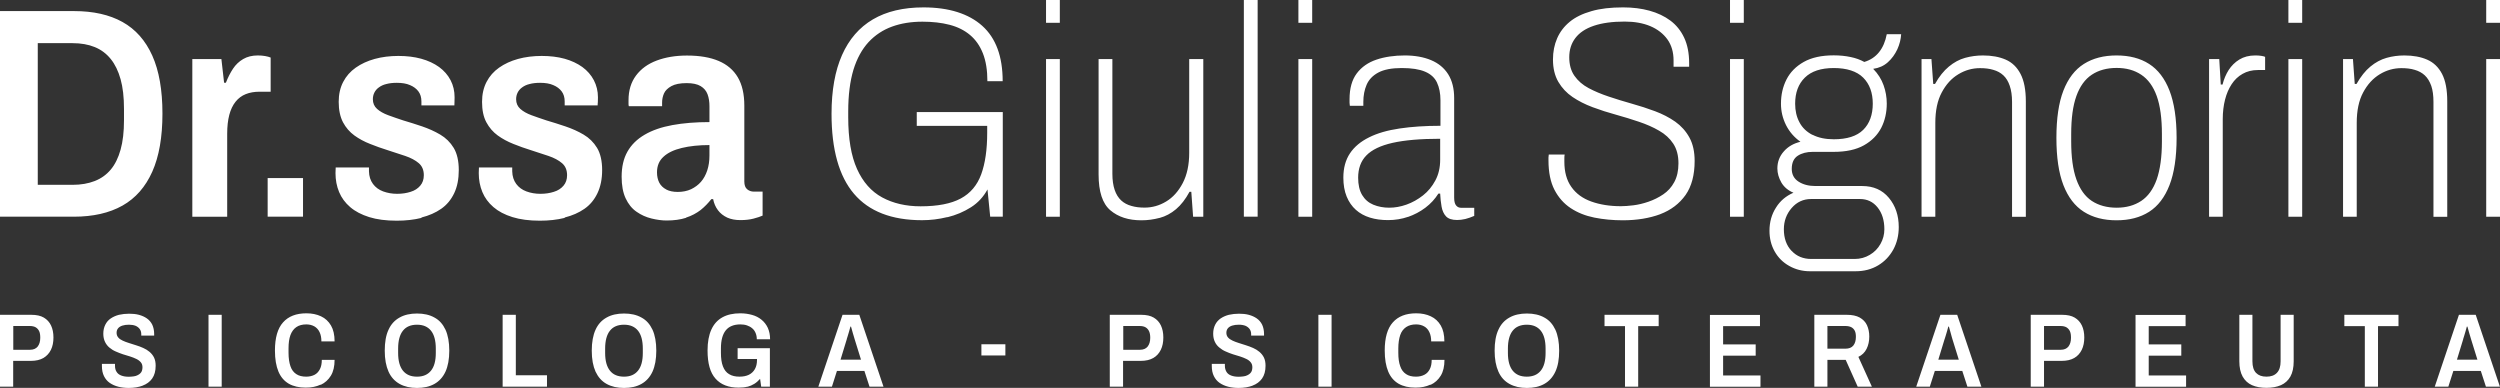 <?xml version="1.0" encoding="UTF-8"?>
<svg id="Livello_1" xmlns="http://www.w3.org/2000/svg" version="1.1" viewBox="0 0 250.23 38.82">
  <rect x="0" y="0" width="250.23" height="38.82" fill="#333333" stroke="none"/>
  <!-- Generator: Adobe Illustrator 29.0.0, SVG Export Plug-In . SVG Version: 2.1.0 Build 186)  -->
  <defs>
    <style>
      .st0 {
        fill: #fff;
      }
    </style>
  </defs>
  <path class="st0" d="M250.23,5.91h-1.38v15.78h1.38V5.91ZM250.23,0h-1.38v2.28h1.38V0ZM235.89,21.69v-9.39c0-1.22.21-2.24.64-3.04.43-.81.99-1.42,1.67-1.83s1.4-.61,2.16-.61c.5,0,.95.05,1.33.17.39.11.73.29,1.01.55s.49.61.65,1.05c.15.44.22.98.22,1.62v11.49h1.38v-11.55c0-1.16-.17-2.08-.52-2.75s-.85-1.15-1.49-1.43c-.64-.28-1.4-.42-2.28-.42-.62,0-1.21.08-1.78.24-.57.16-1.11.45-1.62.87-.51.42-.97,1-1.39,1.74h-.18l-.18-2.49h-.99v15.78h1.38ZM230.43,5.91h-1.38v15.78h1.38V5.91ZM230.43,0h-1.38v2.28h1.38V0ZM222.48,21.69v-9.78c0-.7.08-1.35.23-1.94.15-.59.37-1.1.66-1.54.29-.44.65-.79,1.1-1.04.44-.25.95-.38,1.53-.38h.72v-1.32c-.08-.04-.21-.07-.39-.1s-.38-.04-.6-.04c-.62,0-1.15.14-1.59.41-.44.27-.79.62-1.07,1.05-.27.43-.48.92-.61,1.45h-.18l-.15-2.55h-1.02v15.78h1.38ZM209.37,20.11c-.68-.45-1.19-1.17-1.54-2.15s-.52-2.25-.52-3.81v-.72c0-1.58.17-2.85.52-3.82s.86-1.68,1.54-2.13c.68-.45,1.51-.68,2.49-.68s1.78.23,2.46.68,1.2,1.16,1.55,2.13c.35.97.52,2.25.52,3.82v.72c0,1.56-.18,2.83-.52,3.81-.35.98-.87,1.7-1.55,2.15s-1.5.68-2.46.68-1.81-.23-2.49-.68M215.11,21.2c.89-.57,1.57-1.46,2.04-2.67.47-1.21.71-2.79.71-4.73s-.24-3.51-.71-4.73c-.47-1.21-1.15-2.1-2.04-2.67-.89-.57-1.98-.85-3.26-.85s-2.37.28-3.27.85c-.9.57-1.58,1.46-2.05,2.67-.47,1.21-.7,2.79-.7,4.73s.23,3.51.7,4.73c.47,1.21,1.15,2.1,2.05,2.67.9.57,1.99.85,3.27.85s2.36-.28,3.26-.85M193.71,21.69v-9.39c0-1.22.21-2.24.64-3.04.43-.81.98-1.42,1.67-1.83.68-.41,1.4-.61,2.16-.61.5,0,.94.05,1.33.17.39.11.73.29,1.01.55s.49.61.64,1.05.23.98.23,1.62v11.49h1.38v-11.55c0-1.16-.18-2.08-.53-2.75-.35-.67-.84-1.15-1.48-1.43s-1.4-.42-2.28-.42c-.62,0-1.21.08-1.79.24s-1.11.45-1.62.87c-.51.42-.98,1-1.39,1.74h-.18l-.18-2.49h-.99v15.78h1.38ZM181.41,13.5c-.58-.3-1.02-.72-1.3-1.26-.29-.54-.43-1.16-.43-1.86,0-1.1.32-1.97.97-2.61.65-.64,1.61-.96,2.9-.96s2.3.32,2.94.96c.64.64.96,1.51.96,2.61s-.32,1.99-.96,2.62c-.64.63-1.62.94-2.94.94-.84,0-1.55-.15-2.13-.45M179.32,25.11c-.51-.54-.77-1.26-.77-2.16,0-.82.26-1.53.78-2.13.52-.6,1.17-.9,1.95-.9h4.89c.72,0,1.31.28,1.76.84.45.56.68,1.29.68,2.19,0,.52-.13,1.01-.39,1.47-.26.46-.61.82-1.07,1.09-.45.27-.96.41-1.51.41h-4.35c-.8,0-1.46-.27-1.96-.81M185.73,27.15c.86,0,1.61-.2,2.26-.59.65-.39,1.15-.92,1.52-1.59.36-.67.54-1.42.54-2.24,0-1.16-.33-2.14-.99-2.93-.66-.79-1.55-1.18-2.67-1.18h-4.68c-.68,0-1.24-.15-1.69-.44-.45-.29-.68-.72-.68-1.27,0-.62.2-1.06.6-1.32.4-.26.9-.39,1.5-.39h2.1c1.24,0,2.25-.22,3.03-.66s1.35-1.02,1.73-1.75c.37-.73.55-1.54.55-2.42,0-.64-.11-1.26-.32-1.84-.21-.59-.55-1.14-1.04-1.64.58-.08,1.07-.3,1.47-.66.4-.36.71-.79.95-1.3.23-.51.35-1.01.38-1.51h-1.44c-.14.74-.4,1.34-.78,1.81-.38.47-.87.79-1.47.97-.4-.22-.86-.39-1.36-.49-.51-.11-1.08-.17-1.7-.17-1.22,0-2.22.22-3,.66-.78.44-1.36,1.03-1.73,1.76-.37.73-.55,1.53-.55,2.42,0,.76.17,1.47.51,2.15.34.67.82,1.22,1.44,1.66-.68.16-1.24.48-1.66.96-.43.48-.65,1.05-.65,1.71,0,.48.14.95.4,1.41.27.46.68.8,1.21,1.02-.74.32-1.33.81-1.75,1.49-.43.67-.65,1.44-.65,2.32,0,.76.17,1.45.52,2.07.35.62.83,1.1,1.46,1.45.62.35,1.31.53,2.07.53h4.56ZM174.54,5.91h-1.38v15.78h1.38V5.91ZM174.54,0h-1.38v2.28h1.38V0ZM166.17,21.44c1.08-.41,1.92-1.05,2.54-1.92.61-.87.91-2.01.91-3.41,0-.92-.17-1.7-.52-2.34-.35-.64-.83-1.17-1.42-1.59-.6-.42-1.28-.77-2.03-1.05s-1.52-.53-2.31-.75c-.79-.22-1.56-.46-2.31-.71s-1.42-.53-2.02-.85-1.07-.73-1.42-1.23-.52-1.12-.52-1.86.2-1.38.61-1.92,1.02-.95,1.85-1.23,1.85-.42,3.09-.42c.98,0,1.83.15,2.57.46.73.31,1.3.76,1.71,1.33.41.58.61,1.28.61,2.1v.63h1.56v-.36c0-1-.17-1.85-.5-2.55-.33-.7-.79-1.27-1.38-1.71-.59-.44-1.29-.77-2.09-.99-.8-.22-1.68-.33-2.64-.33-1.24,0-2.3.12-3.18.38-.88.25-1.6.6-2.16,1.06-.56.46-.98,1.01-1.26,1.65-.28.64-.42,1.35-.42,2.13,0,.88.18,1.62.54,2.24.36.61.83,1.11,1.42,1.51.59.4,1.26.74,2.01,1.02s1.52.53,2.33.75c.8.22,1.57.46,2.31.71s1.41.54,2.01.89c.6.34,1.07.77,1.42,1.3s.52,1.19.52,1.97c0,.74-.14,1.36-.42,1.88s-.65.92-1.11,1.23-.95.55-1.47.73c-.52.18-1.02.3-1.51.36-.49.06-.9.09-1.25.09-1.12,0-2.11-.16-2.97-.47-.86-.31-1.52-.79-1.99-1.46-.47-.66-.7-1.5-.7-2.52v-.36c0-.14.01-.26.03-.36h-1.59c-.02.12-.03.22-.03.3v.27c0,1.2.2,2.19.6,2.96.4.77.94,1.38,1.62,1.83.68.45,1.47.77,2.37.95s1.85.27,2.85.27c1.42,0,2.67-.21,3.75-.61M137.46,20.49c-.48-.2-.85-.52-1.12-.97-.27-.45-.4-1.03-.4-1.73,0-.92.27-1.67.82-2.23.55-.57,1.43-.99,2.62-1.26,1.2-.27,2.79-.41,4.77-.41v2.1c0,.78-.16,1.47-.48,2.07-.32.6-.73,1.1-1.24,1.5-.51.4-1.06.71-1.65.92-.59.21-1.17.31-1.73.31s-1.11-.1-1.59-.3M140.91,21.72c.64-.22,1.23-.53,1.76-.93s.96-.87,1.3-1.41h.18c.02.46.07.9.14,1.3s.22.74.45.98c.23.24.6.36,1.1.36.26,0,.54-.03.83-.1s.58-.18.89-.31v-.81h-1.29c-.22,0-.39-.07-.52-.23-.13-.15-.2-.41-.2-.79v-9.96c0-.96-.2-1.75-.6-2.39-.4-.63-.97-1.1-1.71-1.41-.74-.31-1.62-.47-2.64-.47s-2.01.14-2.83.42c-.83.28-1.49.74-1.97,1.38-.48.64-.72,1.5-.72,2.58v.36c0,.1.01.2.03.3h1.35v-.39c0-.64.11-1.21.33-1.72s.61-.92,1.17-1.22,1.34-.45,2.34-.45,1.76.12,2.33.36c.57.24.97.6,1.2,1.09s.35,1.08.35,1.78v2.55c-1.52,0-2.88.09-4.09.27-1.21.18-2.23.47-3.06.89-.83.41-1.47.94-1.91,1.6-.44.66-.66,1.47-.66,2.43,0,.72.11,1.35.33,1.89.22.54.53.98.92,1.33.39.35.86.61,1.41.78.55.17,1.15.25,1.82.25.7,0,1.37-.11,2.01-.33M131.34,5.91h-1.38v15.78h1.38V5.91ZM131.34,0h-1.38v2.28h1.38V0ZM125.88,0h-1.38v21.69h1.38V0ZM116.08,21.81c.59-.16,1.13-.45,1.63-.87.5-.42.95-1,1.35-1.74h.18l.18,2.49h1.02V5.91h-1.41v9.39c0,1.2-.22,2.21-.65,3.03-.43.82-.99,1.44-1.66,1.84-.68.41-1.4.61-2.16.61-.48,0-.92-.05-1.32-.17-.4-.11-.74-.29-1.02-.55-.28-.26-.5-.61-.65-1.05s-.23-.98-.23-1.62V5.91h-1.38v11.55c0,1.72.39,2.92,1.18,3.59.79.67,1.82,1,3.1,1,.62,0,1.22-.08,1.82-.24M106.08,5.91h-1.38v15.78h1.38V5.91ZM106.08,0h-1.38v2.28h1.38V0ZM94.84,21.74c.85-.21,1.63-.54,2.34-.99.71-.45,1.26-1.05,1.66-1.79l.27,2.73h1.26v-10.47h-8.61v1.38h7.05v.69c0,1.68-.2,3.06-.6,4.16-.4,1.09-1.08,1.9-2.05,2.42s-2.31.78-4.01.78c-1.48,0-2.76-.3-3.85-.89-1.09-.59-1.93-1.54-2.52-2.85-.59-1.31-.88-3.03-.88-5.18v-.57c0-1.64.18-3.03.52-4.17.35-1.14.86-2.06,1.51-2.77.66-.71,1.45-1.23,2.36-1.56.91-.33,1.92-.49,3.04-.49,1,0,1.9.1,2.71.31s1.49.55,2.05,1.02c.56.47.99,1.08,1.29,1.84s.45,1.69.45,2.79h1.53c0-1.24-.17-2.32-.51-3.24-.34-.92-.85-1.69-1.53-2.3-.68-.61-1.51-1.07-2.49-1.38s-2.11-.47-3.39-.47c-2.02,0-3.71.4-5.07,1.2-1.36.8-2.39,1.99-3.09,3.57-.7,1.58-1.05,3.54-1.05,5.88,0,3.58.75,6.25,2.25,8.01s3.77,2.64,6.81,2.64c.84,0,1.68-.1,2.53-.31M66.68,18.96c-.31-.16-.54-.39-.69-.67-.15-.29-.23-.64-.23-1.04,0-.64.21-1.16.65-1.56.43-.4,1.04-.69,1.83-.88.79-.19,1.71-.29,2.77-.29v1.05c0,.54-.07,1.03-.22,1.49-.15.45-.36.83-.63,1.14s-.6.55-.99.74c-.39.18-.84.27-1.33.27-.46,0-.85-.08-1.15-.24M68.67,21.78c.56-.18,1.04-.44,1.46-.76.41-.33.76-.7,1.07-1.09h.18c.08.42.24.79.48,1.11.24.32.55.56.93.74.38.17.82.25,1.32.25s.94-.05,1.32-.15c.38-.1.68-.2.9-.3v-2.4h-.87c-.26,0-.49-.08-.68-.24-.19-.16-.28-.42-.28-.78v-7.59c0-1.16-.22-2.1-.65-2.83-.43-.73-1.07-1.28-1.92-1.64-.85-.36-1.9-.54-3.17-.54-1.14,0-2.15.17-3.03.5-.88.33-1.57.83-2.07,1.5-.5.67-.75,1.49-.75,2.47v.33c0,.1,0,.19.03.27h3.33v-.36c0-.32.06-.62.19-.92.13-.29.38-.53.74-.73s.87-.3,1.53-.3c.6,0,1.07.1,1.4.3s.56.47.69.82c.13.35.19.75.19,1.19v1.59c-1.38,0-2.62.1-3.71.3-1.09.2-2.02.52-2.77.96-.76.44-1.34,1.01-1.73,1.7s-.58,1.52-.58,2.51c0,.86.13,1.58.4,2.16s.63,1.03,1.1,1.35c.46.32.95.54,1.49.67.53.13,1.04.2,1.51.2.74,0,1.39-.09,1.95-.27M56.52,21.77c.76-.19,1.42-.48,1.98-.87.56-.39.99-.91,1.3-1.56.31-.65.47-1.42.47-2.32s-.17-1.66-.51-2.22c-.34-.56-.79-1-1.35-1.33-.56-.33-1.17-.6-1.82-.82-.65-.22-1.29-.42-1.9-.6-.54-.18-1.04-.35-1.5-.52-.46-.17-.83-.38-1.11-.63-.28-.25-.42-.57-.42-.97,0-.24.05-.46.15-.66.1-.2.25-.38.45-.52.2-.15.45-.27.75-.34.3-.08.65-.12,1.05-.12.52,0,.96.07,1.32.23.36.15.64.36.84.63.2.27.3.6.3,1.01v.39h3.3c0-.08,0-.19.02-.34,0-.15.01-.3.01-.47,0-.62-.14-1.19-.41-1.71-.27-.52-.66-.96-1.15-1.32-.5-.36-1.1-.64-1.78-.83-.69-.19-1.46-.28-2.29-.28s-1.65.1-2.37.3-1.35.49-1.89.87c-.54.38-.96.85-1.26,1.43s-.45,1.24-.45,2c0,.82.14,1.5.43,2.04.29.54.67.98,1.14,1.32.47.34.99.62,1.57.85.58.23,1.15.44,1.71.61.64.2,1.24.4,1.8.59.56.19,1.01.43,1.35.72.34.29.51.69.51,1.21,0,.42-.12.77-.36,1.05-.24.28-.56.49-.96.61-.4.13-.85.2-1.35.2s-.97-.08-1.4-.24c-.43-.16-.77-.41-1.02-.75-.25-.34-.39-.76-.4-1.26v-.39h-3.33c0,.08,0,.17-.01.27-.01.1-.01.2-.01.3,0,.68.12,1.31.36,1.89.24.58.61,1.08,1.11,1.51.5.43,1.13.76,1.9,1,.77.24,1.68.36,2.74.36.9,0,1.73-.09,2.49-.28M42.18,21.77c.76-.19,1.42-.48,1.98-.87.56-.39.99-.91,1.3-1.56.31-.65.46-1.42.46-2.32s-.17-1.66-.51-2.22c-.34-.56-.79-1-1.35-1.33-.56-.33-1.17-.6-1.81-.82-.65-.22-1.29-.42-1.9-.6-.54-.18-1.04-.35-1.5-.52-.46-.17-.83-.38-1.11-.63-.28-.25-.42-.57-.42-.97,0-.24.05-.46.15-.66.1-.2.25-.38.45-.52.2-.15.45-.27.75-.34.3-.08.65-.12,1.05-.12.52,0,.96.07,1.32.23.36.15.64.36.84.63.2.27.3.6.3,1.01v.39h3.3c0-.08,0-.19.01-.34.01-.15.01-.3.01-.47,0-.62-.13-1.19-.4-1.71-.27-.52-.66-.96-1.15-1.32-.5-.36-1.1-.64-1.79-.83-.69-.19-1.45-.28-2.29-.28s-1.65.1-2.37.3-1.35.49-1.89.87c-.54.38-.96.85-1.26,1.43-.3.57-.45,1.24-.45,2,0,.82.15,1.5.43,2.04.29.54.67.98,1.14,1.32.47.34.99.62,1.58.85.58.23,1.15.44,1.71.61.64.2,1.24.4,1.8.59.56.19,1.01.43,1.35.72.34.29.51.69.51,1.21,0,.42-.12.77-.36,1.05s-.56.49-.96.61c-.4.13-.85.2-1.35.2s-.96-.08-1.4-.24c-.43-.16-.77-.41-1.02-.75-.25-.34-.39-.76-.4-1.26v-.39h-3.33c0,.08,0,.17-.01.27-.01.1-.01.2-.01.3,0,.68.12,1.31.36,1.89.24.58.61,1.08,1.11,1.51.5.43,1.14.76,1.9,1,.77.24,1.68.36,2.75.36.9,0,1.73-.09,2.49-.28M30.33,17.82h-3.54v3.87h3.54v-3.87ZM22.74,21.69v-8.31c0-.72.07-1.34.21-1.88.14-.53.35-.97.63-1.32.28-.35.62-.6,1.02-.76.4-.16.86-.24,1.38-.24h1.11v-3.42c-.14-.06-.33-.11-.55-.15-.23-.04-.48-.06-.74-.06-.56,0-1.05.12-1.46.36-.41.24-.75.56-1.02.97-.27.41-.51.88-.71,1.4h-.18l-.27-2.37h-2.91v15.78h3.48ZM3.78,4.32h3.48c.84,0,1.58.13,2.22.39s1.17.66,1.6,1.19.76,1.21.99,2.03c.23.82.34,1.81.34,2.97v1.14c0,1.14-.11,2.12-.34,2.94-.23.82-.56,1.49-.99,2s-.96.89-1.6,1.14-1.38.38-2.22.38h-3.48V4.32ZM7.38,21.69c1.94,0,3.56-.37,4.88-1.11,1.31-.74,2.3-1.87,2.98-3.39.68-1.52,1.02-3.46,1.02-5.82s-.34-4.3-1.02-5.81c-.68-1.51-1.67-2.63-2.98-3.36-1.31-.73-2.93-1.09-4.85-1.09H0v20.58h7.38Z"/>
  <path class="st0" d="M246.54,33.95c.03-.08.07-.2.11-.35.05-.15.09-.3.14-.47.05-.16.09-.31.12-.44h.06c.03.1.06.21.09.32.03.12.06.24.1.36.04.12.07.23.1.33.03.1.05.18.07.24l.64,2.06h-2.05l.63-2.06ZM245.06,38.7l.5-1.57h2.75l.51,1.57h1.4l-2.42-7.19h-1.68l-2.42,7.19h1.35ZM238.02,38.7v-6.06h2.05v-1.13h-5.42v1.13h2.05v6.06h1.31ZM228.31,38.55c.4-.18.72-.47.94-.86.22-.39.33-.9.33-1.53v-4.65h-1.31v4.66c0,.51-.12.89-.37,1.15-.25.26-.59.38-1.05.38s-.8-.13-1.04-.38c-.24-.25-.36-.64-.36-1.15v-4.66h-1.31v4.65c0,.62.11,1.13.33,1.53.22.39.53.68.93.86.41.18.89.27,1.45.27s1.05-.09,1.46-.27M218.81,38.7v-1.12h-3.74v-1.98h3.26v-1.13h-3.26v-1.83h3.69v-1.12h-5.01v7.19h5.06ZM204.59,32.63h1.64c.24,0,.44.04.6.13.15.09.27.22.35.39.08.17.11.39.11.66,0,.37-.09.66-.26.88-.17.21-.43.32-.76.32h-1.68v-2.37ZM204.59,38.7v-2.58h1.78c.5,0,.92-.1,1.25-.29s.58-.47.75-.82c.17-.35.25-.76.25-1.23s-.08-.86-.24-1.2c-.16-.34-.4-.6-.72-.79-.32-.19-.74-.28-1.26-.28h-3.14v7.19h1.32ZM194.64,33.95c.03-.08.07-.2.11-.35.05-.15.09-.3.14-.47.05-.16.09-.31.12-.44h.06c.03.1.06.21.09.32.03.12.07.24.1.36.04.12.07.23.09.33.03.1.05.18.07.24l.64,2.06h-2.05l.63-2.06ZM193.16,38.7l.5-1.57h2.75l.51,1.57h1.4l-2.42-7.19h-1.68l-2.42,7.19h1.35ZM182.91,32.63h1.79c.24,0,.44.04.6.12.15.08.27.2.35.36.08.16.11.36.11.61,0,.37-.09.66-.26.87-.17.21-.44.31-.79.31h-1.8v-2.27ZM182.91,38.7v-2.68h1.83l1.2,2.68h1.42l-1.35-2.98c.36-.17.64-.44.82-.8.18-.36.27-.77.27-1.24,0-.43-.08-.8-.23-1.13-.15-.33-.4-.58-.73-.77-.33-.18-.76-.27-1.28-.27h-3.26v7.19h1.32ZM176.21,38.7v-1.12h-3.74v-1.98h3.26v-1.13h-3.26v-1.83h3.69v-1.12h-5.01v7.19h5.06ZM163.97,38.7v-6.06h2.05v-1.13h-5.42v1.13h2.05v6.06h1.31ZM152,37.55c-.23-.1-.43-.25-.59-.45-.16-.2-.28-.45-.36-.74-.08-.3-.12-.64-.12-1.03v-.44c0-.39.04-.74.12-1.04.08-.3.2-.55.36-.75.16-.2.35-.35.59-.45.24-.1.51-.15.82-.15s.58.05.81.15c.23.1.43.25.59.45.16.2.28.45.36.75.08.3.12.65.12,1.04v.44c0,.39-.04.74-.12,1.03-.08.3-.2.54-.36.74-.16.2-.36.35-.59.45-.24.1-.51.15-.81.15s-.59-.05-.82-.15M154.57,38.43c.48-.27.85-.67,1.11-1.23s.38-1.25.38-2.1-.13-1.55-.38-2.1c-.26-.55-.62-.96-1.11-1.22-.48-.27-1.06-.4-1.74-.4s-1.26.13-1.74.4c-.49.27-.86.67-1.11,1.22-.26.55-.38,1.25-.38,2.1s.13,1.54.38,2.1.62.96,1.11,1.23c.49.27,1.07.4,1.74.4s1.26-.13,1.74-.4M143.19,38.52c.43-.2.77-.51,1.02-.92.25-.41.37-.94.37-1.58h-1.28c0,.37-.06.68-.19.93s-.3.44-.54.56c-.23.12-.51.19-.84.19-.41,0-.74-.08-1-.26-.26-.17-.46-.43-.58-.79-.13-.35-.19-.8-.19-1.34v-.44c0-.53.07-.97.19-1.33s.33-.62.59-.8c.27-.18.6-.27,1-.27.31,0,.58.07.81.2s.4.32.52.58c.12.25.18.56.18.92h1.32c0-.65-.12-1.18-.36-1.59-.24-.41-.57-.72-1-.92-.42-.2-.91-.3-1.46-.3-1.02,0-1.8.3-2.34.91-.54.6-.81,1.54-.81,2.81,0,.86.12,1.56.35,2.11.23.55.58.95,1.04,1.22.46.26,1.02.39,1.7.39.56,0,1.05-.1,1.48-.3M133.28,31.51h-1.32v7.19h1.32v-7.19ZM125.36,38.6c.41-.15.73-.39.96-.71.23-.33.35-.75.35-1.28,0-.32-.05-.59-.16-.82-.11-.22-.26-.41-.45-.57-.19-.16-.4-.29-.63-.39-.24-.1-.48-.2-.72-.27s-.49-.15-.72-.23c-.23-.07-.44-.15-.63-.24-.19-.09-.34-.19-.45-.32-.11-.13-.16-.28-.16-.46s.05-.33.15-.45c.1-.12.24-.21.43-.27.19-.06.41-.09.67-.09s.48.04.66.11c.18.08.32.19.42.33.1.14.15.32.15.52v.13h1.29v-.16c0-.36-.07-.67-.19-.93-.13-.26-.31-.47-.54-.63-.23-.16-.5-.28-.8-.36-.3-.08-.63-.11-.98-.11s-.7.04-1.01.11c-.31.08-.58.2-.82.36-.23.16-.42.37-.55.63-.13.26-.2.55-.2.9,0,.32.06.59.17.82.11.23.26.42.45.57.18.15.39.29.63.39.24.11.48.2.72.28.25.08.49.15.72.22.23.07.44.16.63.25.19.09.34.21.44.34.11.13.16.3.16.5,0,.12-.02.23-.05.33-.03.1-.08.18-.16.26-.07.07-.16.14-.27.19-.11.06-.24.1-.38.12-.15.02-.32.04-.51.04-.29,0-.54-.04-.75-.12-.21-.08-.37-.2-.47-.37s-.16-.37-.16-.61v-.19h-1.31v.21c0,.4.07.74.21,1.02.14.28.33.51.58.68.25.17.54.3.86.38.32.08.67.12,1.03.12.53,0,1-.08,1.41-.23M112.41,32.63h1.65c.25,0,.44.04.6.13.15.09.27.22.35.39.08.17.12.39.12.66,0,.37-.09.66-.26.88-.17.21-.43.32-.76.32h-1.68v-2.37ZM112.41,38.7v-2.58h1.78c.5,0,.92-.1,1.25-.29s.58-.47.75-.82c.17-.35.25-.76.25-1.23s-.08-.86-.24-1.2c-.16-.34-.4-.6-.72-.79-.32-.19-.74-.28-1.26-.28h-3.14v7.19h1.32ZM100.63,34.46h-2.4v1.12h2.4v-1.12ZM84.75,33.95c.03-.08.06-.2.11-.35.04-.15.09-.3.14-.47.05-.16.09-.31.12-.44h.06c.03.1.06.21.09.32.03.12.06.24.1.36.04.12.07.23.1.33.03.1.05.18.07.24l.64,2.06h-2.05l.63-2.06ZM83.27,38.7l.5-1.57h2.75l.51,1.57h1.4l-2.42-7.19h-1.68l-2.42,7.19h1.35ZM74.8,38.72c.26-.07.49-.17.7-.3.21-.13.4-.3.58-.5l.11.78h.87v-3.85h-3.23v1.08h1.94v.1c0,.36-.07.66-.21.91s-.34.44-.6.57c-.26.13-.58.19-.95.19-.41,0-.76-.08-1.03-.25-.28-.16-.48-.42-.62-.78s-.2-.81-.2-1.36v-.43c0-.41.04-.76.12-1.06.08-.3.2-.55.36-.75.16-.2.36-.35.61-.45.24-.1.53-.15.85-.15.24,0,.47.03.67.1.2.07.37.16.52.29.15.12.26.28.34.47.08.19.12.4.12.63h1.33c0-.44-.08-.82-.23-1.15-.15-.32-.36-.59-.63-.81-.27-.22-.58-.38-.94-.48s-.75-.16-1.18-.16c-.71,0-1.3.13-1.79.4s-.86.68-1.11,1.23c-.25.55-.38,1.24-.38,2.09,0,1.28.26,2.22.8,2.82.53.6,1.3.9,2.32.9.33,0,.62-.03.88-.1M61.64,37.55c-.24-.1-.43-.25-.59-.45-.16-.2-.28-.45-.36-.74-.08-.3-.12-.64-.12-1.03v-.44c0-.39.04-.74.12-1.04.08-.3.2-.55.36-.75.16-.2.35-.35.59-.45.23-.1.51-.15.82-.15s.58.05.81.15c.23.1.43.25.59.45.16.2.28.45.36.75.08.3.12.65.12,1.04v.44c0,.39-.04.74-.12,1.03-.08.3-.2.54-.36.74-.16.2-.36.35-.59.45-.23.1-.51.15-.81.15s-.59-.05-.82-.15M64.2,38.43c.48-.27.85-.67,1.11-1.23.25-.55.38-1.25.38-2.1s-.13-1.55-.38-2.1c-.26-.55-.62-.96-1.11-1.22-.48-.27-1.06-.4-1.74-.4s-1.26.13-1.74.4c-.49.27-.86.67-1.11,1.22-.25.55-.38,1.25-.38,2.1s.13,1.54.38,2.1c.26.55.62.96,1.11,1.23.49.27,1.07.4,1.74.4s1.26-.13,1.74-.4M54.75,38.7v-1.14h-3.12v-6.05h-1.32v7.19h4.44ZM40.92,37.55c-.23-.1-.43-.25-.59-.45-.16-.2-.28-.45-.36-.74-.08-.3-.12-.64-.12-1.03v-.44c0-.39.04-.74.12-1.04.08-.3.2-.55.36-.75.16-.2.35-.35.59-.45.23-.1.51-.15.82-.15s.58.05.81.15c.23.1.43.25.59.45.16.2.28.45.36.75s.12.65.12,1.04v.44c0,.39-.04.74-.12,1.03-.08.3-.2.54-.36.74-.16.2-.36.35-.59.45-.23.1-.5.15-.81.15s-.59-.05-.82-.15M43.48,38.43c.48-.27.85-.67,1.11-1.23.25-.55.38-1.25.38-2.1s-.13-1.55-.38-2.1c-.26-.55-.62-.96-1.11-1.22-.48-.27-1.06-.4-1.74-.4s-1.26.13-1.74.4c-.49.27-.86.67-1.11,1.22-.26.55-.38,1.25-.38,2.1s.13,1.54.38,2.1.63.96,1.11,1.23c.49.27,1.07.4,1.74.4s1.26-.13,1.74-.4M32.1,38.52c.43-.2.77-.51,1.02-.92.25-.41.37-.94.37-1.58h-1.28c0,.37-.06.68-.19.93-.13.25-.3.44-.53.56-.23.12-.51.19-.84.19-.4,0-.74-.08-1-.26-.26-.17-.46-.43-.58-.79-.12-.35-.19-.8-.19-1.34v-.44c0-.53.06-.97.19-1.33.13-.35.33-.62.59-.8.26-.18.6-.27,1-.27.31,0,.58.07.81.2.22.13.4.32.52.58.12.25.18.56.18.92h1.32c0-.65-.12-1.18-.36-1.59-.24-.41-.57-.72-1-.92-.42-.2-.91-.3-1.46-.3-1.02,0-1.8.3-2.34.91-.54.6-.81,1.54-.81,2.81,0,.86.12,1.56.35,2.11.23.55.58.95,1.04,1.22.46.26,1.03.39,1.7.39.56,0,1.05-.1,1.48-.3M22.19,31.51h-1.32v7.19h1.32v-7.19ZM14.27,38.6c.41-.15.73-.39.96-.71.23-.33.35-.75.35-1.28,0-.32-.05-.59-.16-.82-.11-.22-.26-.41-.45-.57-.19-.16-.4-.29-.63-.39s-.47-.2-.72-.27c-.25-.08-.49-.15-.72-.23-.23-.07-.44-.15-.63-.24-.19-.09-.34-.19-.44-.32-.11-.13-.16-.28-.16-.46s.05-.33.15-.45c.1-.12.24-.21.43-.27.18-.06.41-.09.66-.09s.48.04.66.11c.18.08.32.19.42.33.1.14.15.32.15.52v.13h1.29v-.16c0-.36-.07-.67-.19-.93-.13-.26-.31-.47-.54-.63-.23-.16-.5-.28-.8-.36-.3-.08-.63-.11-.98-.11s-.7.04-1.01.11c-.31.08-.58.2-.82.36s-.42.37-.55.63c-.13.26-.2.55-.2.9,0,.32.06.59.17.82.11.23.26.42.44.57s.39.29.63.39.47.2.72.28c.25.08.49.15.72.22.23.07.44.16.63.25.19.09.34.21.45.34.11.13.16.3.16.5,0,.12-.02.23-.05.33-.03.1-.08.18-.16.26-.07.07-.16.14-.27.19-.11.06-.24.1-.38.12-.15.02-.32.04-.51.04-.29,0-.54-.04-.75-.12-.21-.08-.37-.2-.47-.37-.11-.16-.16-.37-.16-.61v-.19h-1.31v.21c0,.4.07.74.21,1.02.14.28.33.51.58.68.25.17.54.3.86.38.33.08.67.12,1.03.12.53,0,1-.08,1.41-.23M1.32,32.63h1.65c.24,0,.44.04.6.13.15.09.27.22.35.39.08.17.11.39.11.66,0,.37-.09.66-.26.88-.17.21-.43.32-.76.32h-1.68v-2.37ZM1.32,38.7v-2.58h1.78c.5,0,.92-.1,1.25-.29.33-.2.58-.47.75-.82.17-.35.25-.76.25-1.23s-.08-.86-.24-1.2c-.16-.34-.4-.6-.72-.79-.32-.19-.74-.28-1.26-.28H0v7.19h1.32Z"/>
</svg>